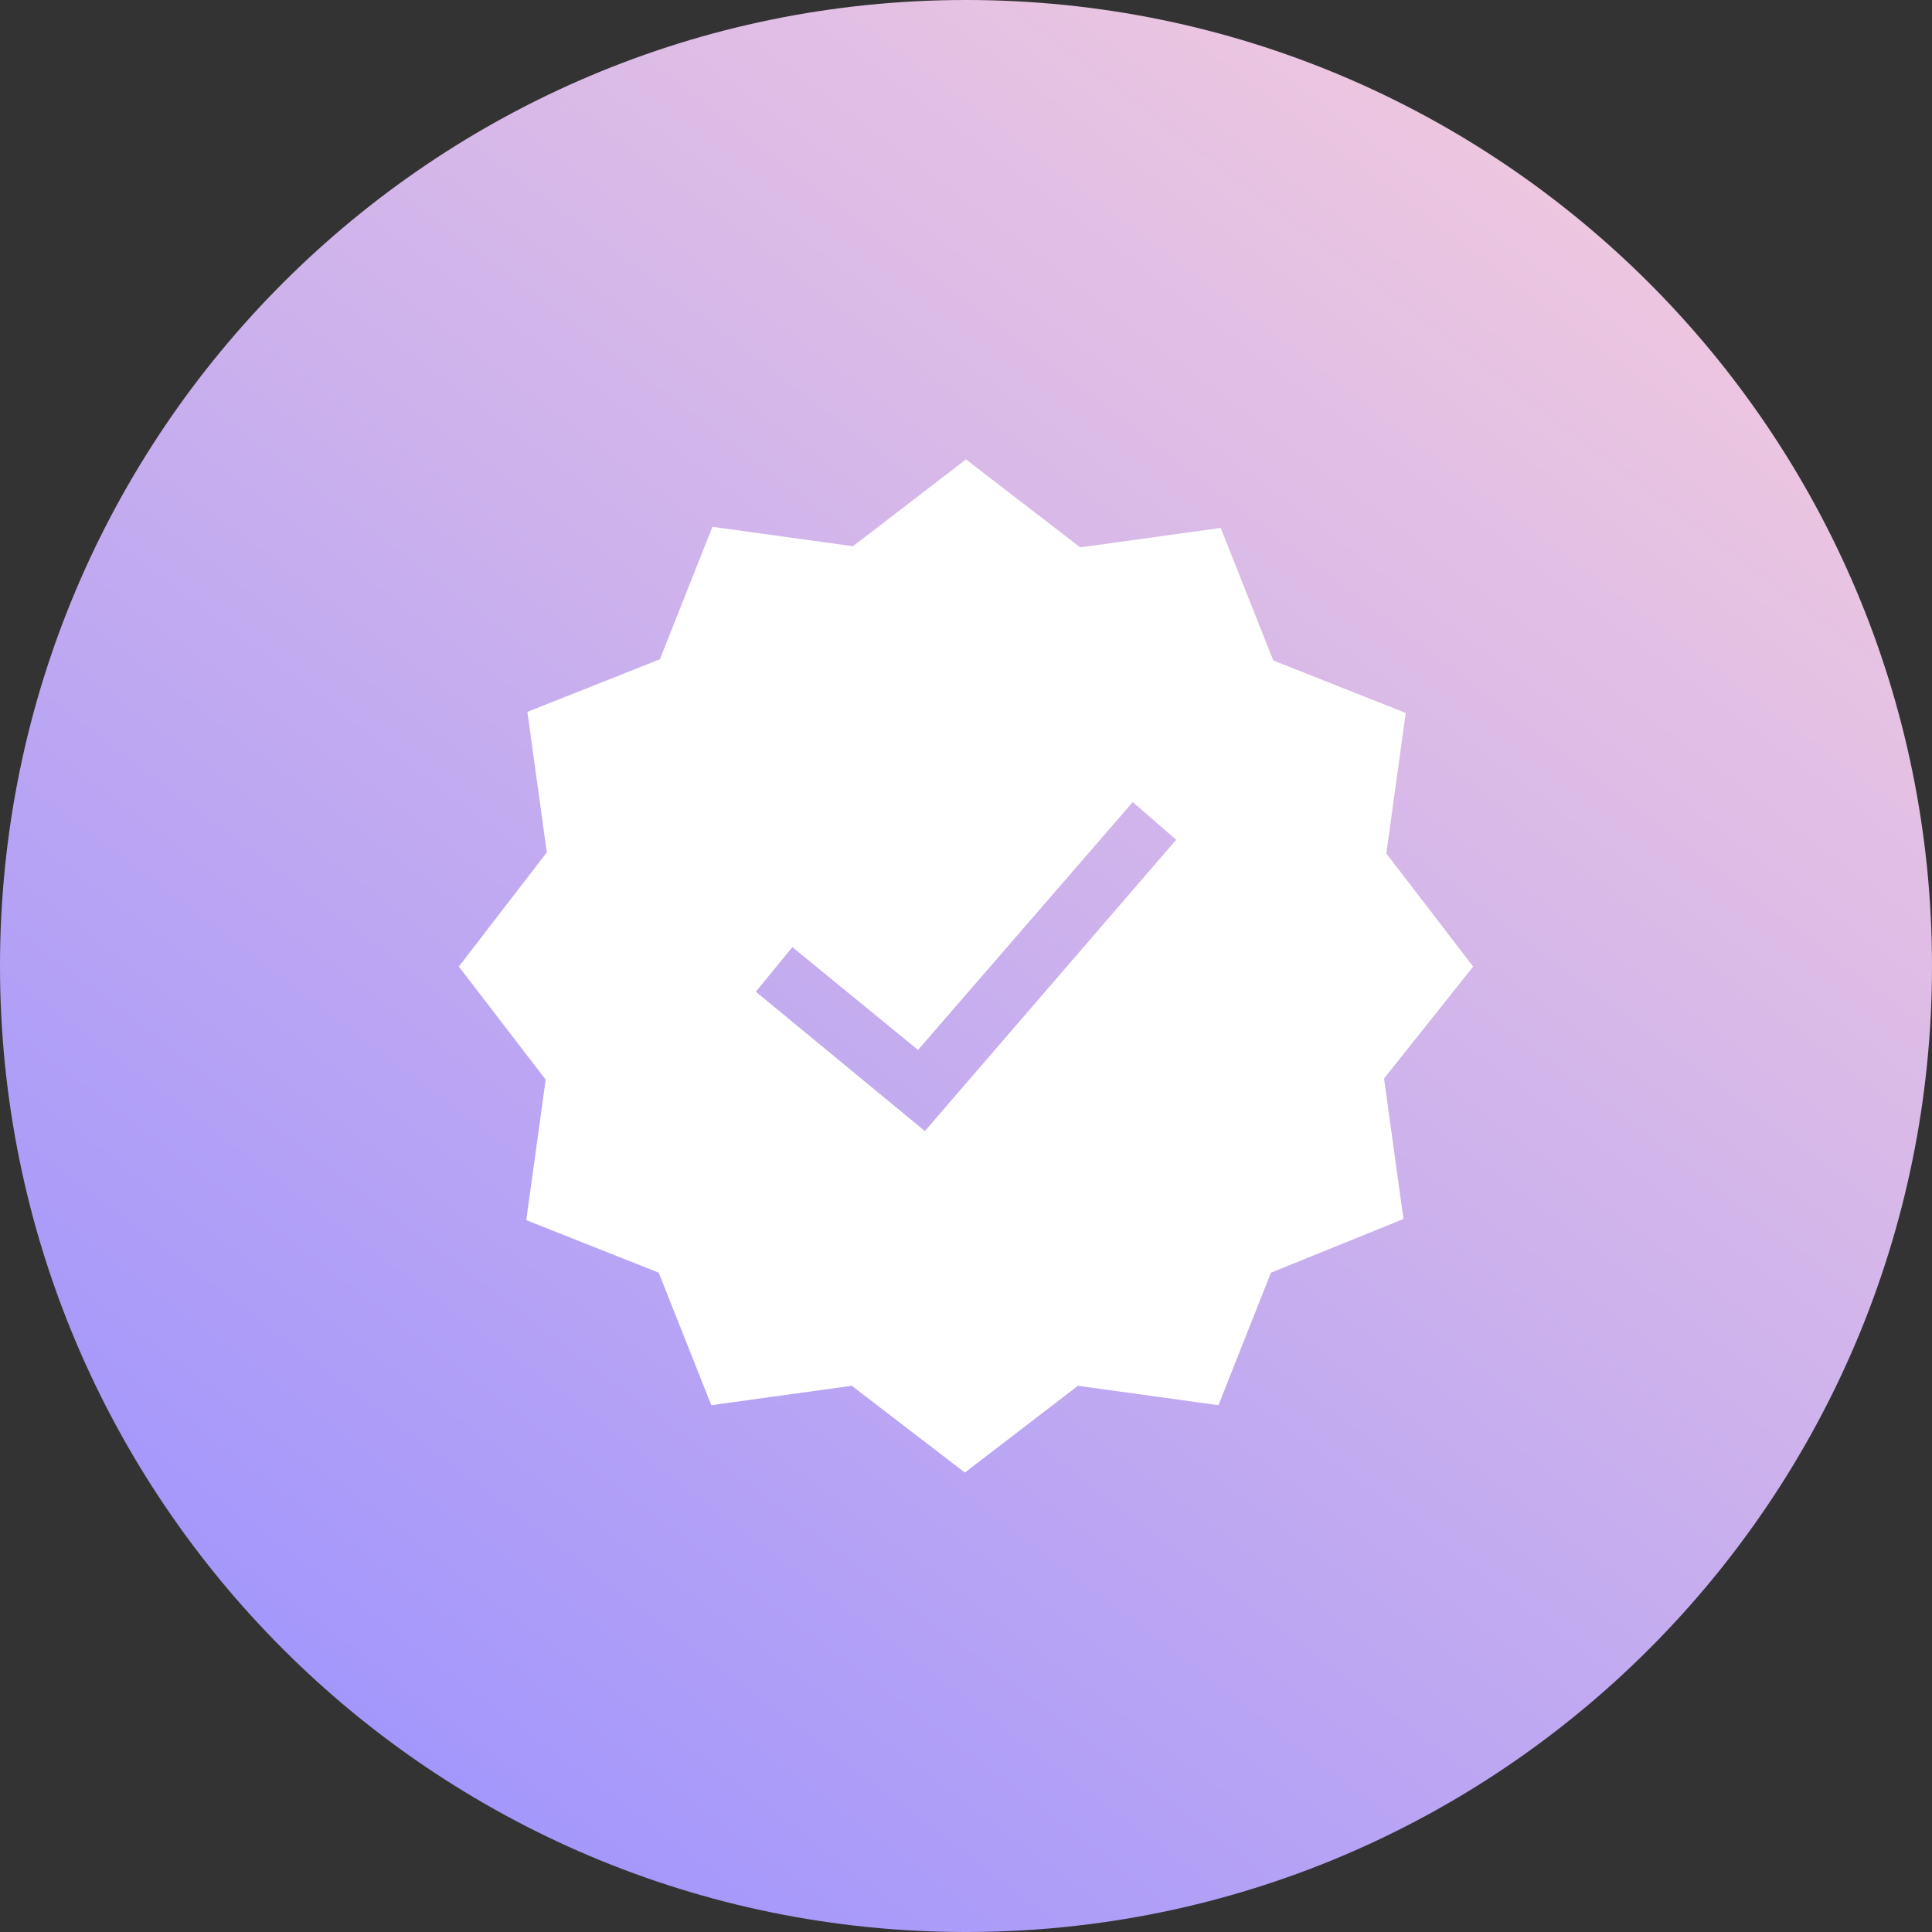 <?xml version="1.0" encoding="UTF-8"?> <svg xmlns="http://www.w3.org/2000/svg" width="80" height="80" viewBox="0 0 80 80" fill="none"><rect x="0" y="0" width="80" height="80" fill="#333333" stroke="none"/> <path d="M40 80C62.091 80 80 62.091 80 40C80 17.909 62.091 0 40 0C17.909 0 0 17.909 0 40C0 62.091 17.909 80 40 80Z" fill="url(#paint0_linear)"></path> <path d="M61 40.023L57.405 35.341L58.209 29.523L52.723 27.348L50.547 21.861L44.73 22.665L40 19.023L35.318 22.618L29.5 21.814L27.324 27.3L21.838 29.476L22.642 35.294L19 40.023L22.595 44.706L21.791 50.523L27.277 52.699L29.453 58.186L35.27 57.382L39.953 60.976L44.635 57.382L50.453 58.186L52.628 52.699L58.115 50.476L57.311 44.659L61 40.023ZM38.297 46.834L31.297 41.064L32.811 39.219L38.014 43.476L46.905 33.213L48.703 34.773L38.297 46.834Z" fill="white"></path> <defs> <linearGradient id="paint0_linear" x1="20.5" y1="86.5" x2="104" y2="-24" gradientUnits="userSpaceOnUse"> <stop stop-color="#9C92FF"></stop> <stop offset="0.785" stop-color="#FFD2D9"></stop> </linearGradient> </defs> </svg> 